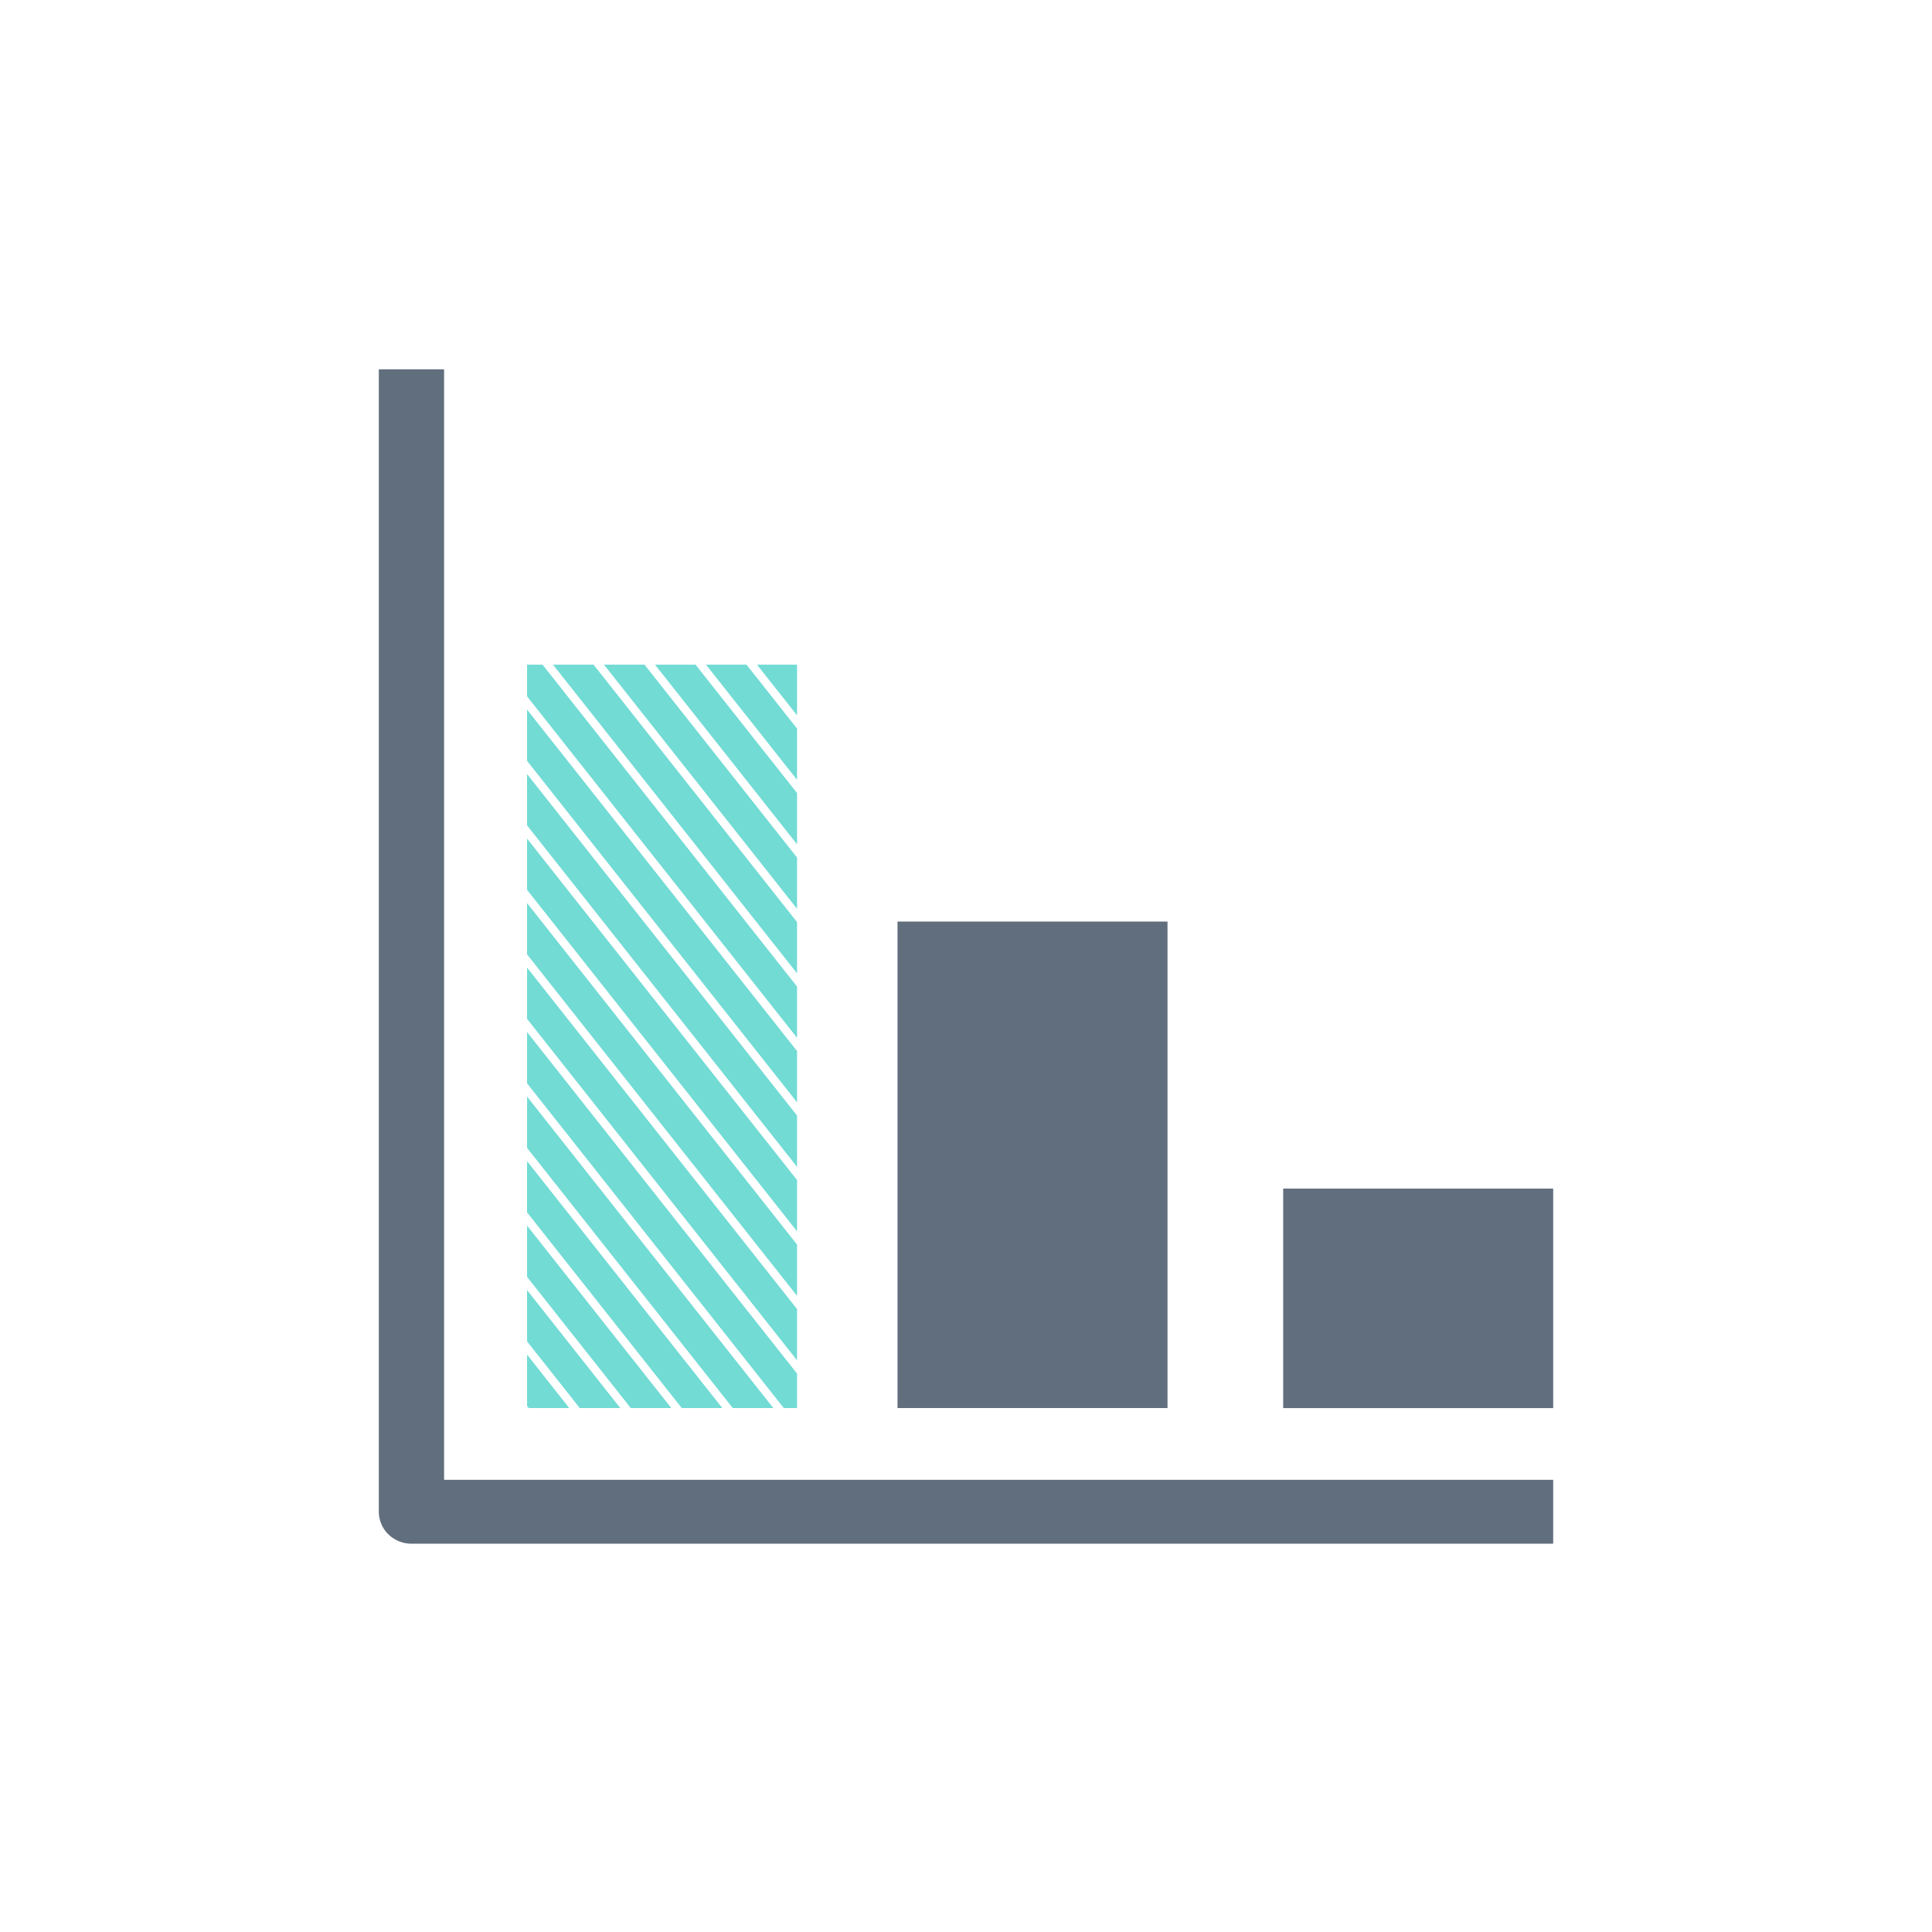 <svg xmlns="http://www.w3.org/2000/svg" xmlns:xlink="http://www.w3.org/1999/xlink" width="204" height="204" viewBox="0 0 204 204">
  <defs>
    <clipPath id="clip-path">
      <rect id="Rectangle_89" data-name="Rectangle 89" width="124" height="124" transform="translate(0 0)" fill="none"/>
    </clipPath>
  </defs>
  <g id="X-Plore_-_Icon_8" data-name="X-Plore - Icon 8" transform="translate(-4073 -2788)">
    <rect id="Rectangle_108" data-name="Rectangle 108" width="204" height="204" transform="translate(4073 2788)" fill="none"/>
    <g id="Group_17" data-name="Group 17" transform="translate(4113 2827)">
      <rect id="Rectangle_87" data-name="Rectangle 87" width="28.508" height="51.369" transform="translate(54.769 58.307)" fill="#616e7d"/>
      <rect id="Rectangle_88" data-name="Rectangle 88" width="28.508" height="23.177" transform="translate(95.492 86.505)" fill="#616e7d"/>
      <path id="Path_58" data-name="Path 58" d="M31.481,106.979,15.148,86.318V80.909l20.616,26.07Z" transform="translate(0.505 2.697)" fill="#71dbd4"/>
      <path id="Path_59" data-name="Path 59" d="M36.867,107.2,15.149,79.73V74.314l26,32.885Z" transform="translate(0.505 2.477)" fill="#71dbd4"/>
      <path id="Path_60" data-name="Path 60" d="M38.643,30.175h4.229v5.35Z" transform="translate(1.288 1.006)" fill="#71dbd4"/>
      <path id="Path_61" data-name="Path 61" d="M43.656,82.829,15.149,46.775V41.359L43.656,77.416Z" transform="translate(0.505 1.379)" fill="#71dbd4"/>
      <path id="Path_62" data-name="Path 62" d="M43.656,89.417,15.149,53.363V47.952L43.656,84.007Z" transform="translate(0.505 1.598)" fill="#71dbd4"/>
      <path id="Path_63" data-name="Path 63" d="M43.656,107.419h-1.4L15.149,73.136V67.724L43.656,103.78Z" transform="translate(0.505 2.257)" fill="#71dbd4"/>
      <path id="Path_64" data-name="Path 64" d="M43.656,76.236,15.149,40.179V34.769L43.656,70.824Z" transform="translate(0.505 1.159)" fill="#71dbd4"/>
      <path id="Path_65" data-name="Path 65" d="M43.656,102.6,15.149,66.545V61.133L43.656,97.191Z" transform="translate(0.505 2.038)" fill="#71dbd4"/>
      <path id="Path_66" data-name="Path 66" d="M43.046,42.336,33.433,30.175H37.71l5.336,6.75Z" transform="translate(1.114 1.006)" fill="#71dbd4"/>
      <path id="Path_67" data-name="Path 67" d="M43.656,96.012,15.149,59.956V54.541L43.656,90.6Z" transform="translate(0.505 1.818)" fill="#71dbd4"/>
      <path id="Path_68" data-name="Path 68" d="M43.394,55.956,23.006,30.175h4.279l16.109,20.37Z" transform="translate(0.767 1.006)" fill="#71dbd4"/>
      <path id="Path_69" data-name="Path 69" d="M15.149,99.5V94.09l9.841,12.45H20.711Z" transform="translate(0.505 3.136)" fill="#71dbd4"/>
      <path id="Path_70" data-name="Path 70" d="M15.149,106.093v-5.412L19.6,106.32H15.327Z" transform="translate(0.505 3.356)" fill="#71dbd4"/>
      <path id="Path_71" data-name="Path 71" d="M43.567,62.768,17.8,30.175h4.279L43.567,57.357Z" transform="translate(0.593 1.006)" fill="#71dbd4"/>
      <path id="Path_72" data-name="Path 72" d="M26.1,106.759,15.149,92.91V87.5l15.229,19.259Z" transform="translate(0.505 2.917)" fill="#71dbd4"/>
      <path id="Path_73" data-name="Path 73" d="M43.22,43.734v5.413l-15-18.972H32.5Z" transform="translate(0.941 1.006)" fill="#71dbd4"/>
      <path id="Path_74" data-name="Path 74" d="M43.656,69.578,15.149,33.524V30.175h1.632L43.656,64.166Z" transform="translate(0.505 1.006)" fill="#71dbd4"/>
      <g id="Group_16" data-name="Group 16">
        <g id="Group_15" data-name="Group 15" clip-path="url(#clip-path)">
          <path id="Path_75" data-name="Path 75" d="M0,0H0V120.626a3.361,3.361,0,0,0,1.008,2.384,3.51,3.51,0,0,0,2.436.99H124v-6.748H6.891V0Z" fill="#616e7d"/>
        </g>
      </g>
    </g>
  </g>
</svg>
